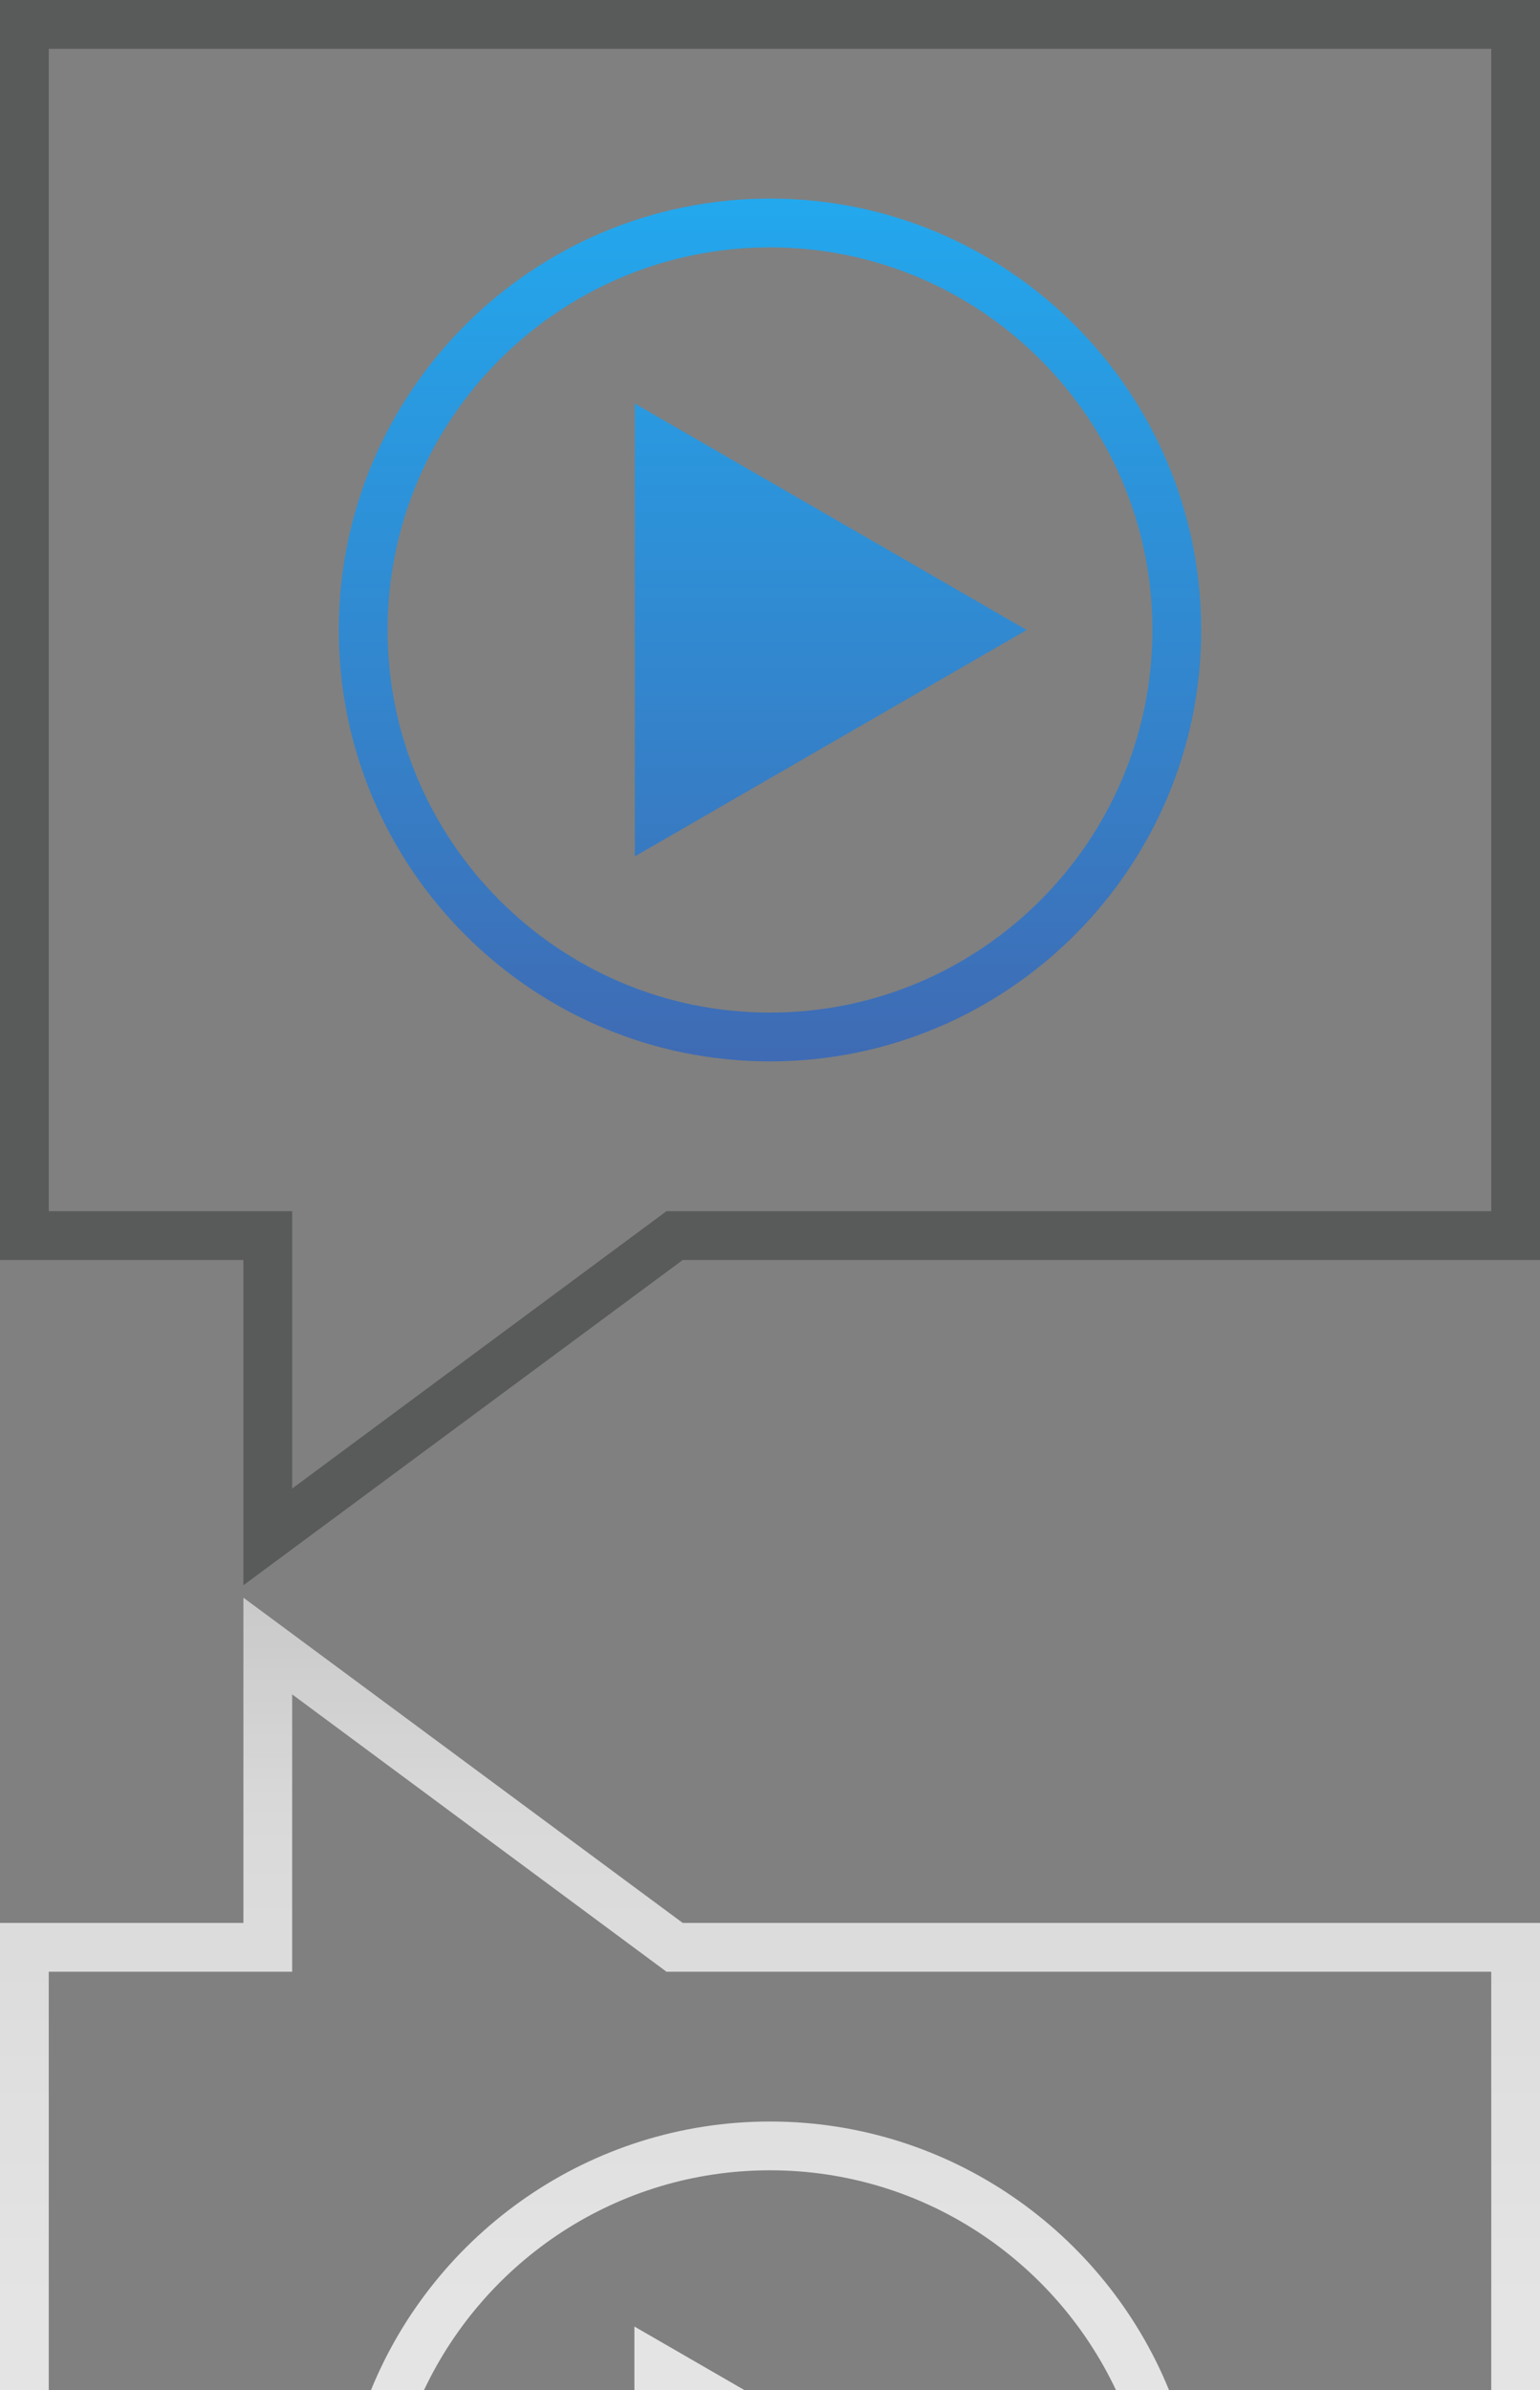 <?xml version="1.0" encoding="UTF-8"?>
<svg id="Layer_1" data-name="Layer 1" xmlns="http://www.w3.org/2000/svg" xmlns:xlink="http://www.w3.org/1999/xlink" version="1.1" viewBox="0 0 360 558.5">
  <rect x="0" y="0" width="360" height="558.5" fill="#808080" stroke="none"/>
  <defs>
    <style>
      .cls-1 {
        fill: url(#linear-gradient);
      }

      .cls-1, .cls-2, .cls-3, .cls-4, .cls-5, .cls-6 {
        stroke-width: 0px;
      }

      .cls-7 {
        opacity: .8;
      }

      .cls-2 {
        fill: #595a5a;
      }

      .cls-3 {
        fill: url(#linear-gradient-4);
      }

      .cls-4 {
        fill: url(#linear-gradient-2);
      }

      .cls-5 {
        fill: url(#linear-gradient-3);
      }

      .cls-6 {
        fill: url(#linear-gradient-5);
      }
    </style>
    <linearGradient id="linear-gradient" x1="194.2" y1="-10.1" x2="194.2" y2="256.6" gradientUnits="userSpaceOnUse">
      <stop offset="0" stop-color="#1bb9fe"/>
      <stop offset="1" stop-color="#4068b1"/>
    </linearGradient>
    <linearGradient id="linear-gradient-2" x1="180" y1="-10.1" x2="180" y2="256.6" xlink:href="#linear-gradient"/>
    <linearGradient id="linear-gradient-3" x1="180" y1="578.8" x2="180" y2="65.4" gradientUnits="userSpaceOnUse">
      <stop offset="0" stop-color="#fff"/>
      <stop offset=".1" stop-color="#fbfbfb"/>
      <stop offset=".3" stop-color="#efefef"/>
      <stop offset=".4" stop-color="#dbdbdb"/>
      <stop offset=".5" stop-color="#bfbfbf"/>
      <stop offset=".6" stop-color="#9a9a9a"/>
      <stop offset=".8" stop-color="#6e6e6e"/>
      <stop offset=".9" stop-color="#3b3b3b"/>
      <stop offset="1" stop-color="#000"/>
    </linearGradient>
    <linearGradient id="linear-gradient-4" x1="161.2" y1="578.8" x2="161.2" y2="65.4" xlink:href="#linear-gradient-3"/>
    <linearGradient id="linear-gradient-5" x1="180" y1="578.8" x2="180" y2="65.4" xlink:href="#linear-gradient-3"/>
  </defs>
  <g>
    <path class="cls-2" d="M0,0v294.4h56.9v76l102.7-76h200.4V0H0ZM348.6,283h-192.8l-87.5,64.8v-64.8H11.4V11.4h337.2v271.6Z"/>
    <g>
      <polygon class="cls-1" points="240 147.2 148.4 200.1 148.4 94.3 240 147.2"/>
      <path class="cls-4" d="M180,46.4c-55.6,0-100.8,45.2-100.8,100.8s45.2,100.8,100.8,100.8,100.8-45.2,100.8-100.8-45.2-100.8-100.8-100.8ZM180,236.6c-49.3,0-89.4-40.1-89.4-89.4s40.1-89.4,89.4-89.4,89.4,40.1,89.4,89.4-40.1,89.4-89.4,89.4Z"/>
    </g>
  </g>
  <g class="cls-7">
    <path class="cls-5" d="M159.6,449.3l-102.7-76v76H0v109.2h11.4v-97.8h56.9v-64.8l87.5,64.8h192.8v97.8h11.4v-109.2h-200.4Z"/>
    <g>
      <polygon class="cls-3" points="174.1 558.5 148.3 558.5 148.3 543.6 174.1 558.5"/>
      <path class="cls-6" d="M180,495.7c-42.1,0-78.3,26-93.3,62.8h12.4c14.3-30.3,45.1-51.4,80.9-51.4s66.6,21.1,80.9,51.4h12.4c-15-36.8-51.2-62.8-93.3-62.8Z"/>
    </g>
  </g>
</svg>
